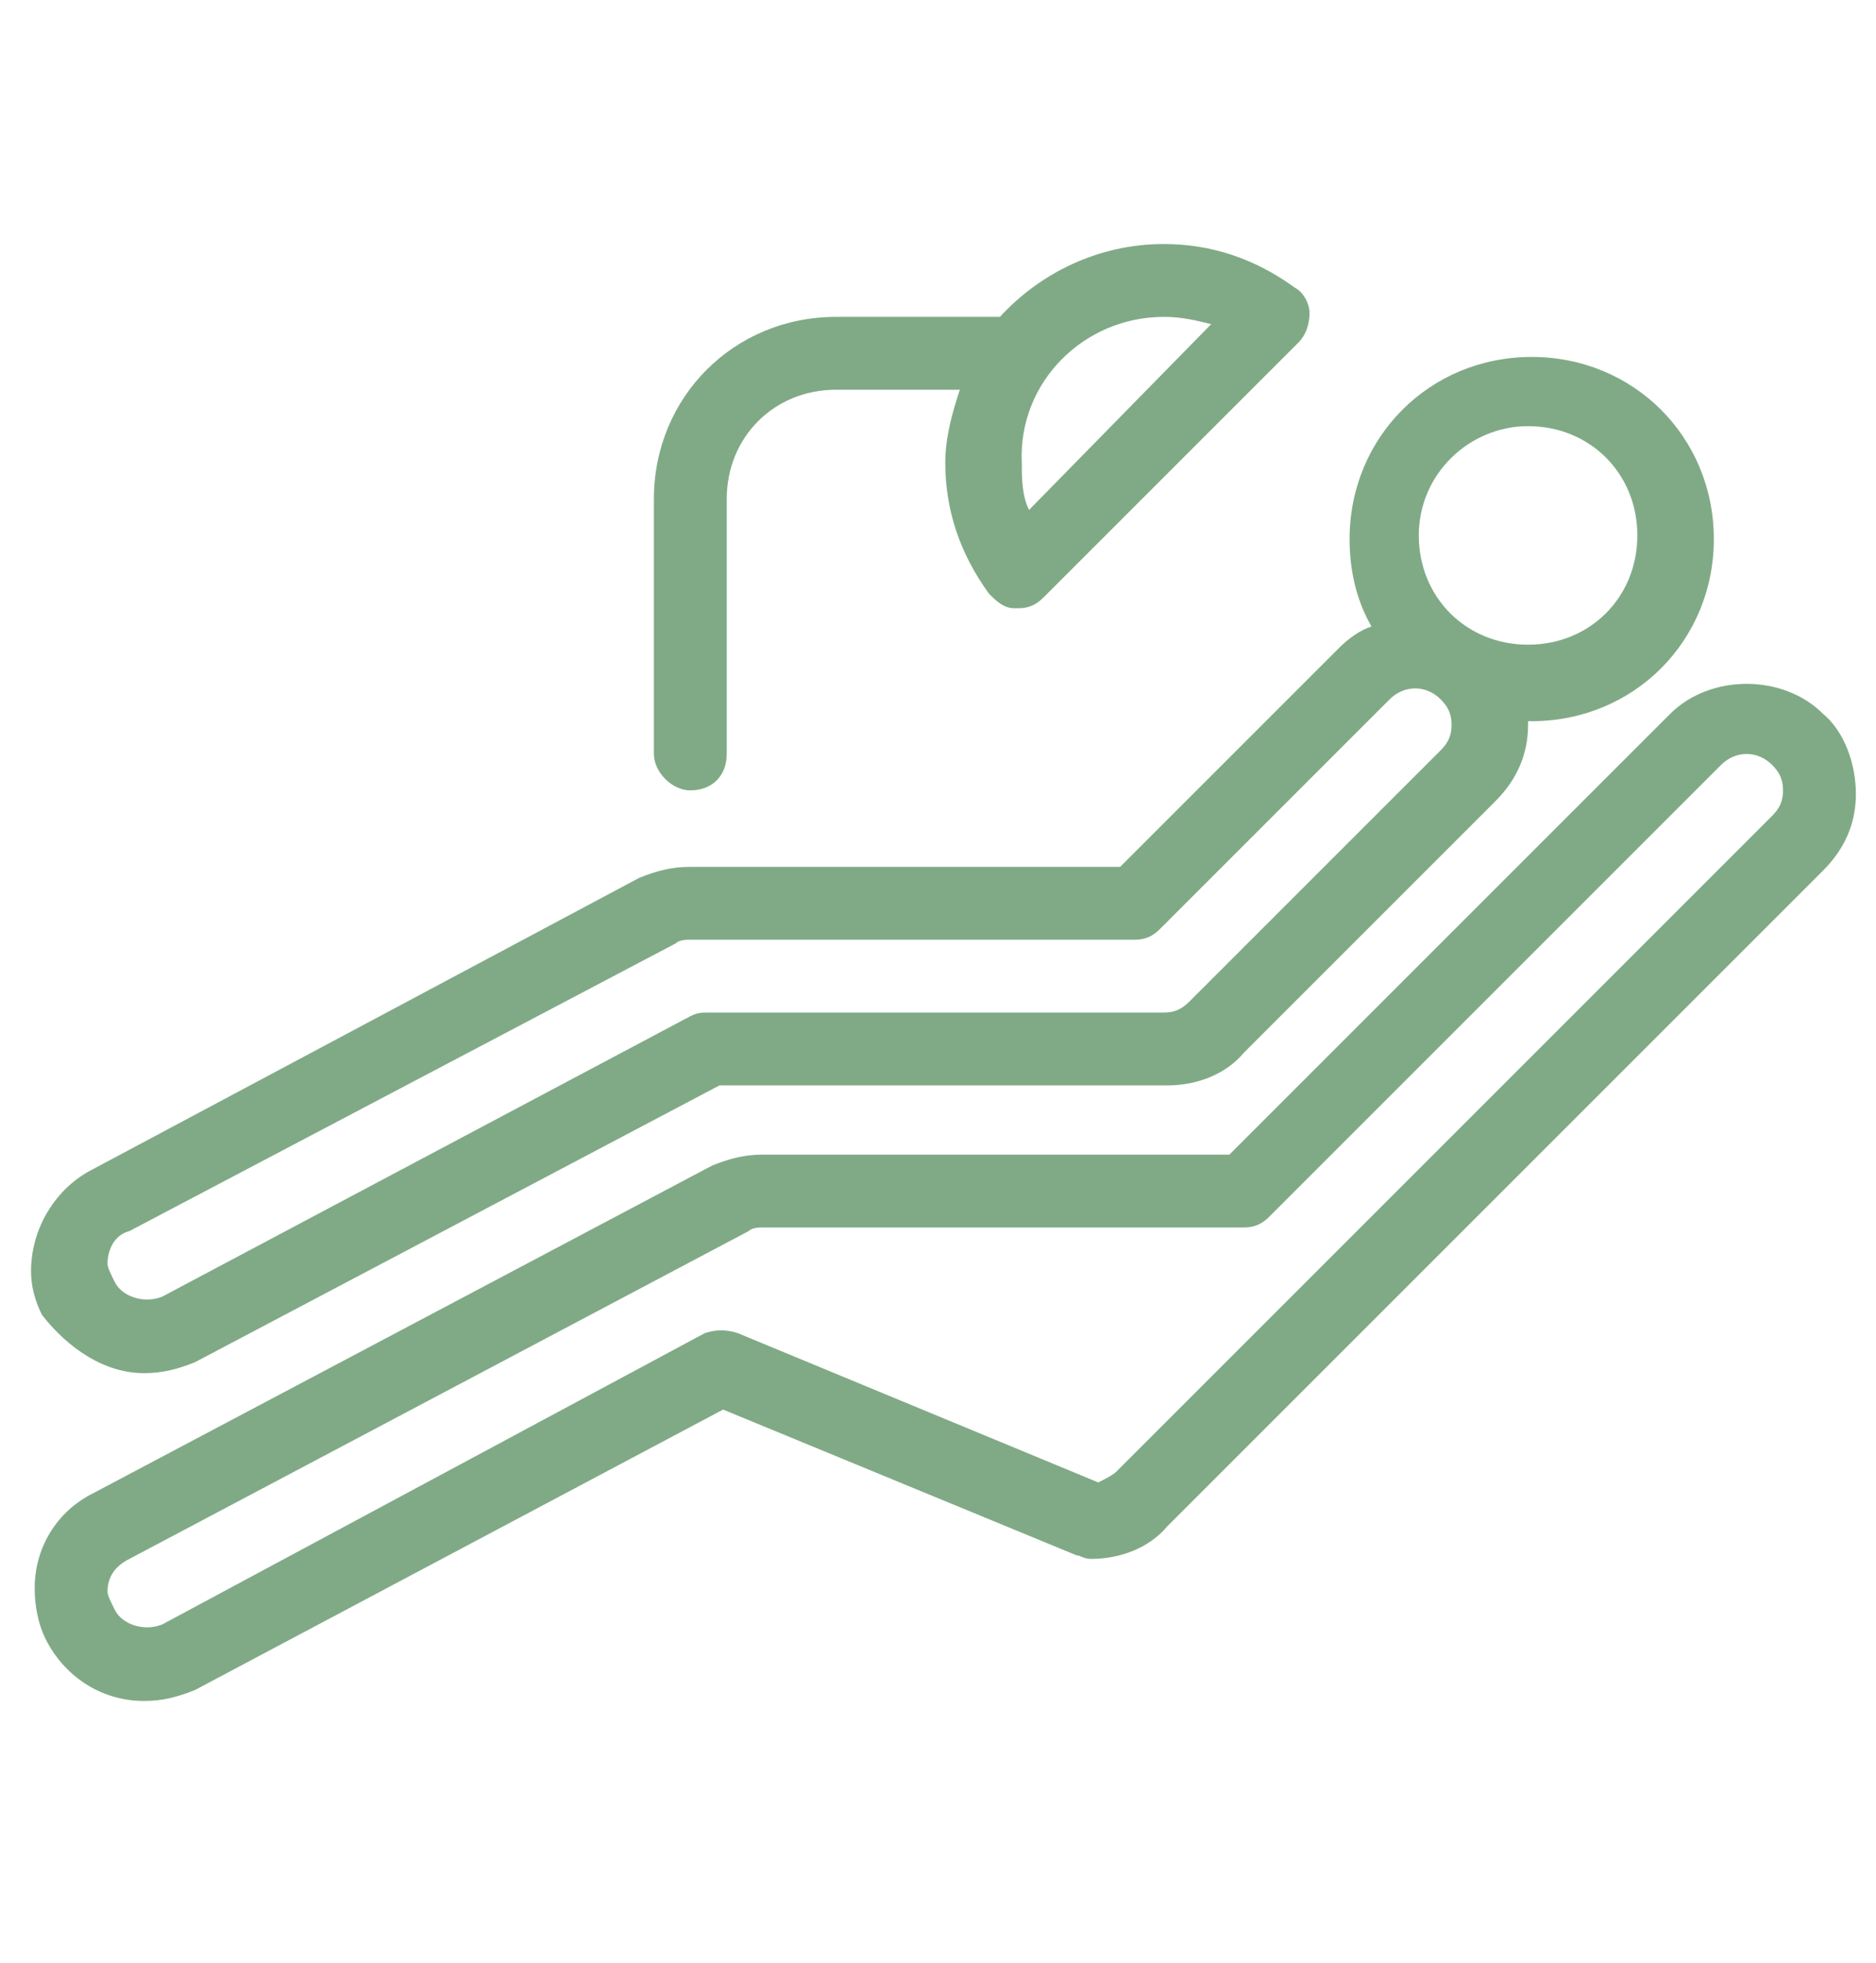 <?xml version="1.0" encoding="utf-8"?>
<svg xmlns="http://www.w3.org/2000/svg" xmlns:xlink="http://www.w3.org/1999/xlink" version="1.1" id="Ebene_1" x="0px" y="0px" viewBox="0 0 51.4 53.9" style="enable-background:new 0 0 51.4 53.9;" xml:space="preserve" width="86" height="90">
<style type="text/css">
	.st0{fill:#80AA86;}
</style>
<g>
	<path class="st0" d="M50,19.6c-1.1-1.1-3.1-1.1-4.2,0L33.7,31.7H20.9c-0.5,0-0.9,0.1-1.4,0.3l-17,9c-1,0.5-1.6,1.5-1.6,2.6   c0,0.5,0.1,1,0.3,1.4c0.5,1,1.5,1.7,2.7,1.7c0.5,0,0.9-0.1,1.4-0.3l14.5-7.7l9.7,4c0.1,0,0.2,0.1,0.4,0.1c0.8,0,1.6-0.3,2.1-0.9   l18-18c0.6-0.6,0.9-1.3,0.9-2.1S50.6,20.1,50,19.6z M48.6,22.4l-18,18c-0.1,0.1-0.3,0.2-0.5,0.3l-9.9-4.1c-0.3-0.1-0.6-0.1-0.9,0   l-14.9,8c-0.5,0.2-1.1,0-1.3-0.4C3,44,2.9,43.8,2.9,43.7c0-0.4,0.2-0.7,0.6-0.9l17-9c0.1-0.1,0.3-0.1,0.4-0.1h13.2   c0.3,0,0.5-0.1,0.7-0.3L47.2,21c0.4-0.4,1-0.4,1.4,0c0.2,0.2,0.3,0.4,0.3,0.7S48.8,22.2,48.6,22.4z"/>
	<path class="st0" d="M3.9,37.7c0.5,0,0.9-0.1,1.4-0.3l14.4-7.6H32c0.8,0,1.6-0.3,2.1-0.9L41,22c0.6-0.6,0.9-1.3,0.9-2.1v-0.1H42   c2.8,0,5-2.2,5-5s-2.2-5-5-5s-5,2.2-5,5c0,0.9,0.2,1.7,0.6,2.4c-0.3,0.1-0.6,0.3-0.9,0.6l-6,6H18.9c-0.5,0-0.9,0.1-1.4,0.3l-15,8   c-1,0.5-1.7,1.6-1.7,2.8c0,0.4,0.1,0.8,0.3,1.2C1.8,37,2.8,37.7,3.9,37.7z M41.9,11.7c1.7,0,3,1.3,3,3s-1.3,3-3,3s-3-1.3-3-3   S40.3,11.7,41.9,11.7z M3.5,33.8l15-7.9c0.1-0.1,0.3-0.1,0.4-0.1h12.2c0.3,0,0.5-0.1,0.7-0.3l6.3-6.3c0.4-0.4,1-0.4,1.4,0   c0.2,0.2,0.3,0.4,0.3,0.7c0,0.3-0.1,0.5-0.3,0.7l-6.9,6.9c-0.2,0.2-0.4,0.3-0.7,0.3H19.4c-0.2,0-0.3,0-0.5,0.1L4.4,35.6   c-0.5,0.2-1.1,0-1.3-0.4C3,35,2.9,34.8,2.9,34.7C2.9,34.3,3.1,33.9,3.5,33.8z"/>
	<path class="st0" d="M18.9,21.7c0.6,0,1-0.4,1-1v-7c0-1.7,1.3-3,3-3h3.4c-0.2,0.6-0.4,1.3-0.4,2c0,1.3,0.4,2.5,1.2,3.6   c0.2,0.2,0.4,0.4,0.7,0.4c0,0,0,0,0.1,0c0.3,0,0.5-0.1,0.7-0.3l7-7c0.2-0.2,0.3-0.5,0.3-0.8S35.7,8,35.5,7.9   c-1.1-0.8-2.3-1.2-3.6-1.2c-1.8,0-3.4,0.8-4.5,2h-4.5c-2.8,0-5,2.2-5,5v7C17.9,21.2,18.4,21.7,18.9,21.7z M31.9,8.7   c0.5,0,0.9,0.1,1.3,0.2l-5,5.1C28,13.6,28,13.1,28,12.7C27.9,10.5,29.7,8.7,31.9,8.7z"/>
</g>
</svg>
